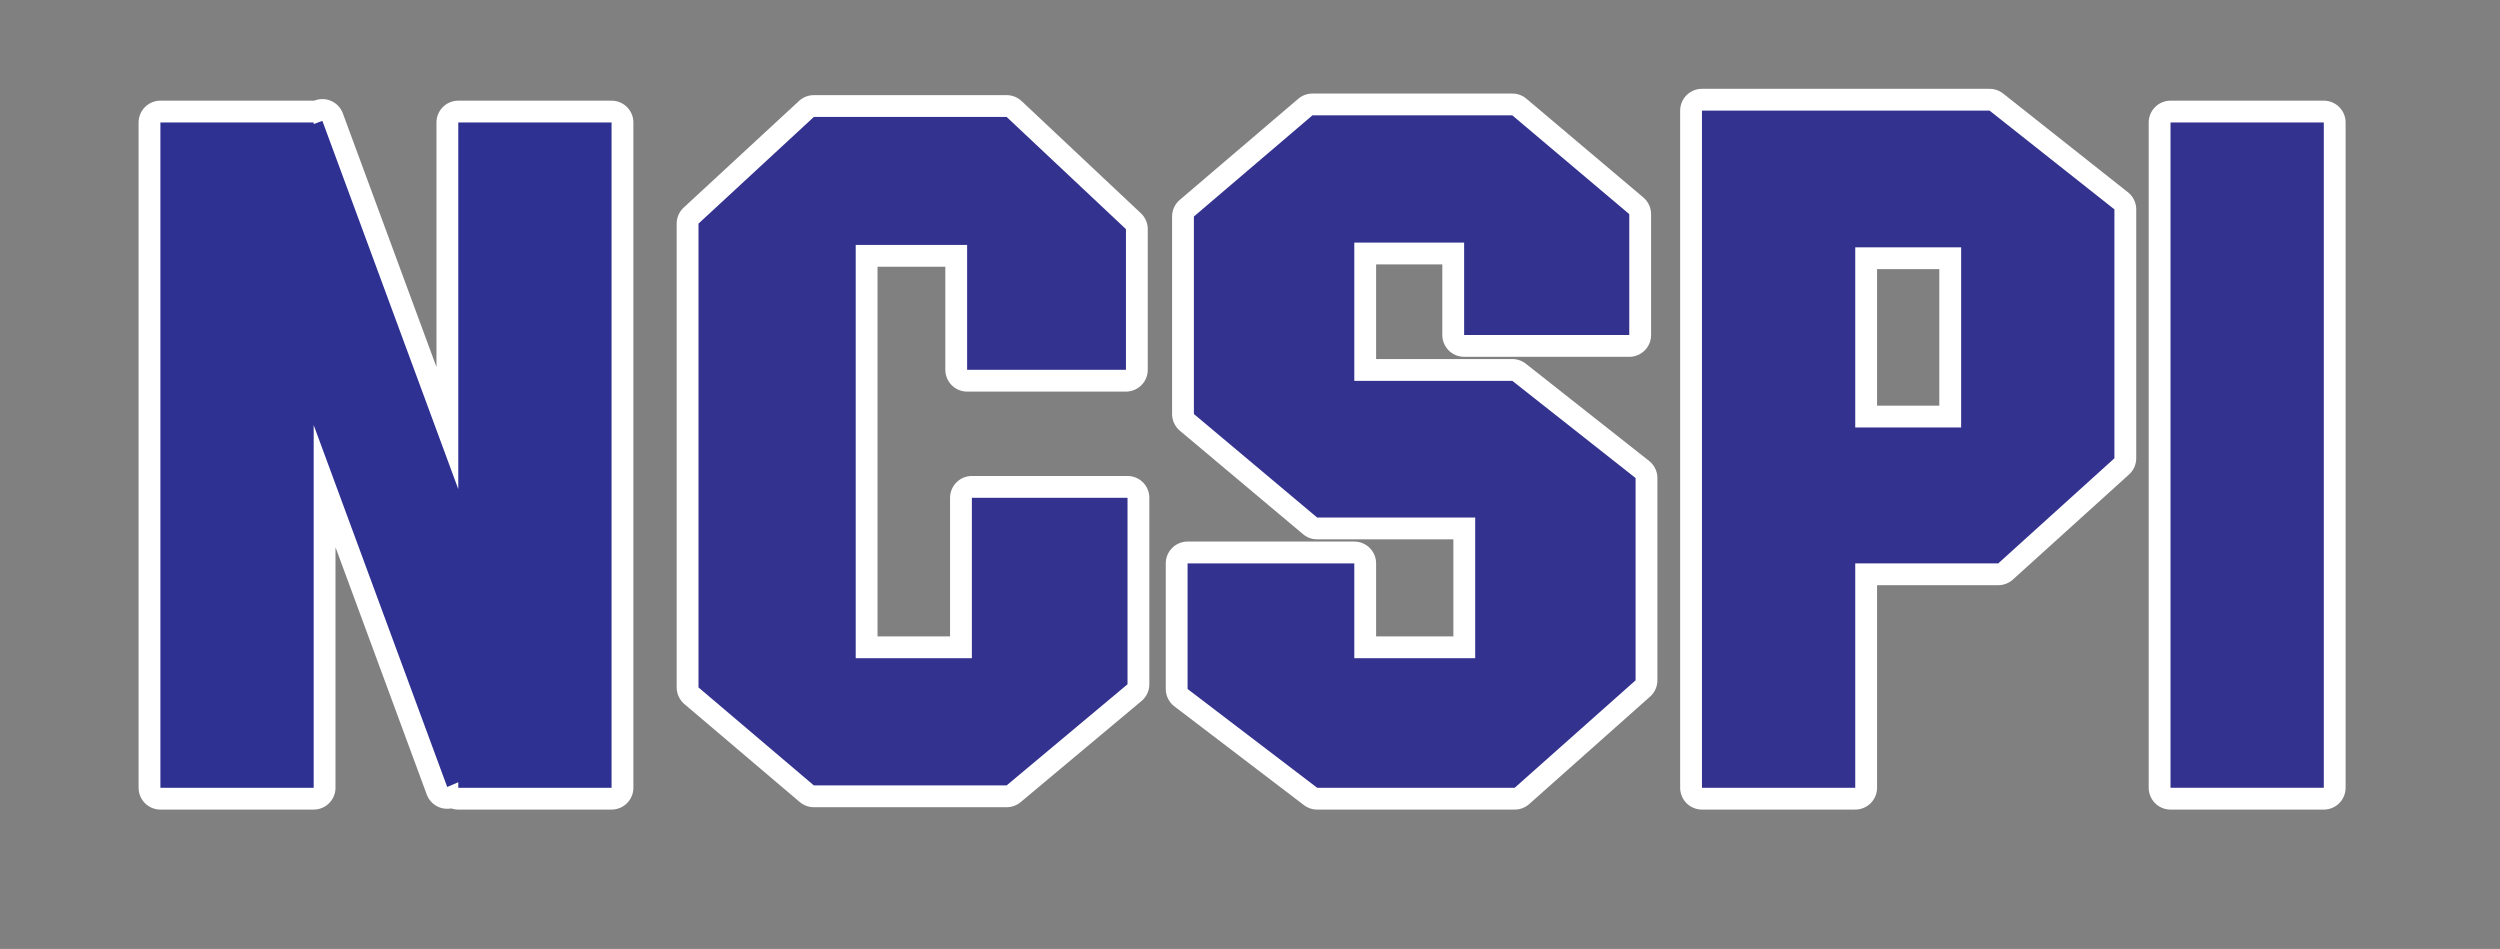 <?xml version="1.0" encoding="utf-8"?>
<!-- Generator: Adobe Illustrator 24.0.0, SVG Export Plug-In . SVG Version: 6.00 Build 0)  -->
<svg version="1.1" id="Layer_1" xmlns="http://www.w3.org/2000/svg" xmlns:xlink="http://www.w3.org/1999/xlink" x="0px" y="0px"
	 viewBox="0 0 316.4 120.1" style="enable-background:new 0 0 316.4 120.1;" xml:space="preserve">
<rect x="0" y="0" width="316.4" height="120.1" fill="#808080" stroke="none"/>
<style type="text/css">
	.Arched_x0020_Green{fill:url(#SVGID_1_);stroke:#FFFFFF;stroke-width:0.25;stroke-miterlimit:1;}
	.st0{fill:none;stroke:#FFFFFF;stroke-width:5.521;stroke-linecap:round;stroke-linejoin:round;}
	.st1{fill:#2E3192;}
	.st2{fill:#34328F;}
</style>
<linearGradient id="SVGID_1_" gradientUnits="userSpaceOnUse" x1="8" y1="595.28" x2="8.707" y2="594.573">
	<stop  offset="0" style="stop-color:#20AC4B"/>
	<stop  offset="0.983" style="stop-color:#19361A"/>
</linearGradient>
<g>
	<g>
		<g>
			<g>
				<polygon class="st0" points="58,15.5 58,61.9 40.8,15.3 39.7,15.7 39.7,15.5 20.3,15.5 20.3,99.7 39.7,99.7 39.7,53.8 
					56.6,99.6 58,99 58,99.7 77.4,99.7 77.4,15.5 				"/>
				<rect x="274.7" y="15.5" class="st0" width="19.4" height="84.2"/>
				<polygon class="st0" points="142.7,63 123,63 123,83.3 108.3,83.3 108.3,31 122.4,31 122.4,46.8 142.5,46.8 142.5,29 
					127.4,14.8 103,14.8 88.4,28.3 88.4,87 103,99.4 127.4,99.4 142.7,86.6 				"/>
				<polygon class="st0" points="191.4,48.2 171.4,48.2 171.4,30.7 185.3,30.7 185.3,42.4 206.2,42.4 206.2,27.1 191.4,14.6 
					166.1,14.6 151.1,27.4 151.1,52.4 166.7,65.5 186.7,65.5 186.7,83.3 171.4,83.3 171.4,71.3 150.3,71.3 150.3,87.2 166.7,99.7 
					191.7,99.7 207,86.1 207,60.5 				"/>
				<path class="st0" d="M267.6,26.5L251.8,14h-36.4v85.7h19.4V71.3h18.1L267.6,58V26.5z M234.8,31.3h13.4v22.8h-13.4V31.3z"/>
			</g>
			<g>
				<polygon class="st1" points="58,15.5 58,61.9 40.8,15.3 39.7,15.7 39.7,15.5 20.3,15.5 20.3,99.7 39.7,99.7 39.7,53.8 
					56.6,99.6 58,99 58,99.7 77.4,99.7 77.4,15.5 				"/>
				<rect x="274.7" y="15.5" class="st2" width="19.4" height="84.2"/>
				<polygon class="st2" points="142.7,63 123,63 123,83.3 108.3,83.3 108.3,31 122.4,31 122.4,46.8 142.5,46.8 142.5,29 
					127.4,14.8 103,14.8 88.4,28.3 88.4,87 103,99.4 127.4,99.4 142.7,86.6 				"/>
				<polygon class="st2" points="191.4,48.2 171.4,48.2 171.4,30.7 185.3,30.7 185.3,42.4 206.2,42.4 206.2,27.1 191.4,14.6 
					166.1,14.6 151.1,27.4 151.1,52.4 166.7,65.5 186.7,65.5 186.7,83.3 171.4,83.3 171.4,71.3 150.3,71.3 150.3,87.2 166.7,99.7 
					191.7,99.7 207,86.1 207,60.5 				"/>
				<path class="st2" d="M267.6,26.5L251.8,14h-36.4v85.7h19.4V71.3h18.1L267.6,58V26.5z M234.8,31.3h13.4v22.8h-13.4V31.3z"/>
			</g>
		</g>
	</g>
</g>
</svg>
